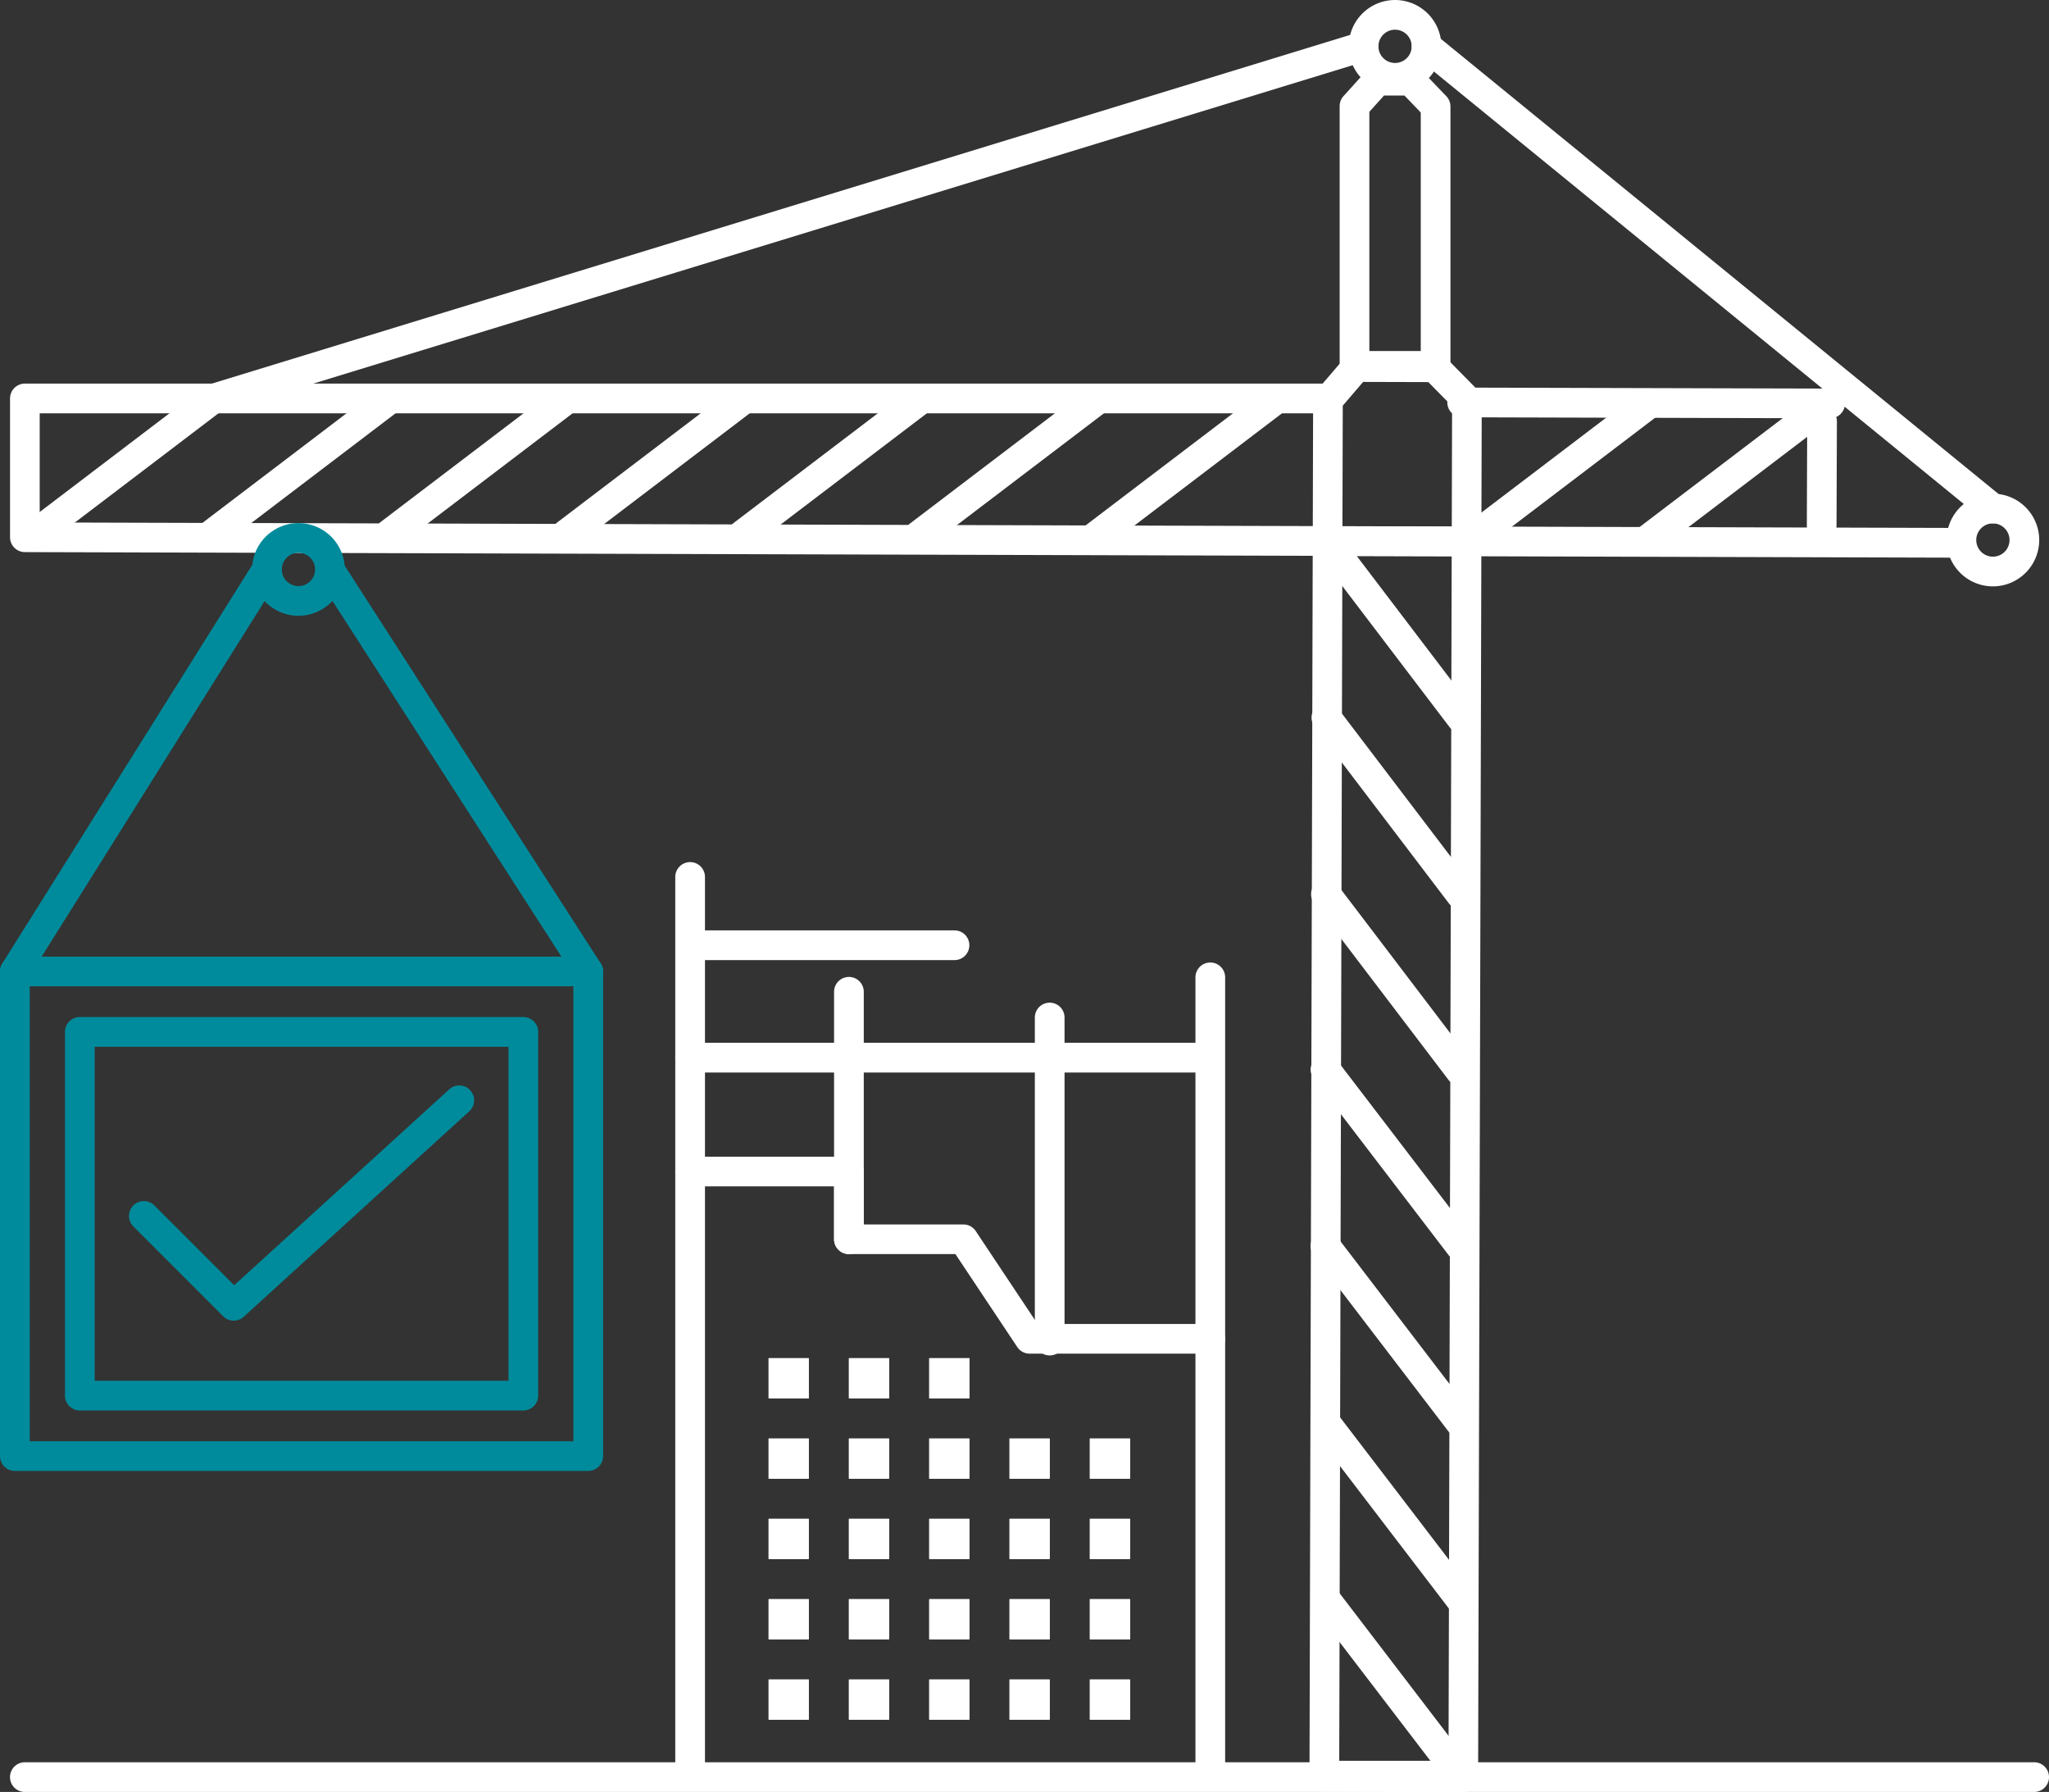 <svg xmlns="http://www.w3.org/2000/svg" width="206.969" height="180.97" viewBox="0 0 206.969 180.97">
  <rect x="0" y="0" width="206.969" height="180.97" fill="#333333" stroke="none"/>
  <g id="icon-service-3" transform="translate(286.886 -1909.288)">
    <g id="Group_152" data-name="Group 152">
      <path id="Path_249" data-name="Path 249" d="M-139.076,2090.258h0l-14.039-.037a1.5,1.5,0,0,1-1.5-1.5l.367-139.024a1.5,1.5,0,0,1,.362-.973l2.867-3.341a1.5,1.5,0,0,1,1.139-.523h0l7.9.021a1.5,1.5,0,0,1,1.065.448l3.268,3.32a1.5,1.5,0,0,1,.432,1.056l-.367,139.061a1.5,1.5,0,0,1-.443,1.059A1.5,1.5,0,0,1-139.076,2090.258Zm-12.535-3.033,11.039.029.361-136.944-2.4-2.434-6.586-.018-2.057,2.4Z" fill="#fff"/>
    </g>
    <g id="Group_153" data-name="Group 153">
      <path id="Path_250" data-name="Path 250" d="M-141.876,1947.738h-8.192a1.5,1.5,0,0,1-1.5-1.5V1920a1.5,1.5,0,0,1,.386-1l2.313-2.566a1.5,1.5,0,0,1,1.114-.5h3.373a1.506,1.506,0,0,1,1.082.46l2.506,2.608a1.5,1.5,0,0,1,.418,1.039v26.194a1.5,1.5,0,0,1-.438,1.063,1.5,1.5,0,0,1-1.062.44Zm-6.692-3h5.192v-24.09l-1.645-1.711h-2.066l-1.481,1.642Z" fill="#fff"/>
    </g>
    <g id="Group_154" data-name="Group 154">
      <path id="Path_251" data-name="Path 251" d="M-145.972,1918.648a4.685,4.685,0,0,1-4.68-4.68,4.685,4.685,0,0,1,4.68-4.68,4.685,4.685,0,0,1,4.68,4.68A4.685,4.685,0,0,1-145.972,1918.648Zm0-6.36a1.682,1.682,0,0,0-1.68,1.68,1.682,1.682,0,0,0,1.68,1.68,1.682,1.682,0,0,0,1.68-1.68,1.682,1.682,0,0,0-1.68-1.68Z" fill="#fff"/>
    </g>
    <g id="Group_155" data-name="Group 155">
      <path id="Path_252" data-name="Path 252" d="M-85.585,1968.506a4.685,4.685,0,0,1-4.68-4.68,4.685,4.685,0,0,1,4.68-4.68,4.685,4.685,0,0,1,4.68,4.68,4.685,4.685,0,0,1-4.68,4.68Zm0-6.36a1.682,1.682,0,0,0-1.68,1.68,1.682,1.682,0,0,0,1.68,1.68,1.682,1.682,0,0,0,1.68-1.68,1.682,1.682,0,0,0-1.68-1.68Z" fill="#fff"/>
    </g>
    <g id="Group_156" data-name="Group 156">
      <path id="Path_253" data-name="Path 253" d="M-138.819,1965.473h0l-14.039-.037a1.5,1.5,0,0,1-1.5-1.5,1.5,1.5,0,0,1,1.5-1.5h0l14.039.037a1.5,1.5,0,0,1,1.5,1.5,1.5,1.5,0,0,1-1.5,1.5Z" fill="#fff"/>
    </g>
    <g id="Group_157" data-name="Group 157">
      <path id="Path_254" data-name="Path 254" d="M-138.96,2090.11H-153a1.5,1.5,0,0,1-1.5-1.5,1.5,1.5,0,0,1,1.5-1.5h14.039a1.5,1.5,0,0,1,1.5,1.5,1.5,1.5,0,0,1-1.5,1.5Z" fill="#fff"/>
    </g>
    <g id="Group_158" data-name="Group 158">
      <path id="Path_255" data-name="Path 255" d="M-139.275,1983.3a1.5,1.5,0,0,1-1.2-.592l-13.582-17.862a1.5,1.5,0,0,1,.286-2.1,1.5,1.5,0,0,1,2.1.286l13.582,17.863a1.5,1.5,0,0,1-.286,2.1,1.488,1.488,0,0,1-.9.3Z" fill="#fff"/>
    </g>
    <g id="Group_159" data-name="Group 159">
      <path id="Path_256" data-name="Path 256" d="M-139.322,2001.125a1.5,1.5,0,0,1-1.2-.593L-154.1,1982.67a1.5,1.5,0,0,1,.286-2.1,1.5,1.5,0,0,1,2.1.286l13.582,17.863a1.5,1.5,0,0,1-.287,2.1,1.493,1.493,0,0,1-.9.306Z" fill="#fff"/>
    </g>
    <g id="Group_160" data-name="Group 160">
      <path id="Path_257" data-name="Path 257" d="M-139.369,2018.951a1.5,1.5,0,0,1-1.195-.592l-13.582-17.862a1.5,1.5,0,0,1,.286-2.1,1.5,1.5,0,0,1,2.1.286l13.582,17.862a1.5,1.5,0,0,1-.286,2.1,1.5,1.5,0,0,1-.9.306Z" fill="#fff"/>
    </g>
    <g id="Group_161" data-name="Group 161">
      <path id="Path_258" data-name="Path 258" d="M-139.369,2036.631a1.5,1.5,0,0,1-1.193-.589l-13.628-17.826a1.5,1.5,0,0,1,.28-2.1,1.5,1.5,0,0,1,2.1.281l13.629,17.826a1.5,1.5,0,0,1-.28,2.1,1.493,1.493,0,0,1-.908.308Z" fill="#fff"/>
    </g>
    <g id="Group_162" data-name="Group 162">
      <path id="Path_259" data-name="Path 259" d="M-139.369,2054.458a1.5,1.5,0,0,1-1.193-.589l-13.629-17.827a1.5,1.5,0,0,1,.281-2.1,1.5,1.5,0,0,1,2.1.281l13.629,17.827a1.5,1.5,0,0,1-.281,2.1A1.493,1.493,0,0,1-139.369,2054.458Z" fill="#fff"/>
    </g>
    <g id="Group_163" data-name="Group 163">
      <path id="Path_260" data-name="Path 260" d="M-139.369,2072.284a1.5,1.5,0,0,1-1.193-.589l-13.628-17.826a1.5,1.5,0,0,1,.28-2.1,1.5,1.5,0,0,1,2.1.28l13.629,17.826a1.5,1.5,0,0,1-.28,2.1A1.492,1.492,0,0,1-139.369,2072.284Z" fill="#fff"/>
    </g>
    <g id="Group_164" data-name="Group 164">
      <path id="Path_261" data-name="Path 261" d="M-139.369,2090.11a1.5,1.5,0,0,1-1.193-.589L-154.19,2071.7a1.5,1.5,0,0,1,.28-2.1,1.5,1.5,0,0,1,2.1.28l13.629,17.826a1.5,1.5,0,0,1-.28,2.1,1.492,1.492,0,0,1-.908.3Z" fill="#fff"/>
    </g>
    <g id="Group_176" data-name="Group 176">
      <g id="Group_165" data-name="Group 165">
        <path id="Path_262" data-name="Path 262" d="M-194.05,1964.845a1.5,1.5,0,0,1-1.2-.592,1.5,1.5,0,0,1,.287-2.1l17.862-13.581a1.5,1.5,0,0,1,2.1.286,1.5,1.5,0,0,1-.286,2.1l-17.862,13.581a1.488,1.488,0,0,1-.906.306Z" fill="#fff"/>
      </g>
      <g id="Group_166" data-name="Group 166">
        <path id="Path_263" data-name="Path 263" d="M-211.876,1964.8a1.5,1.5,0,0,1-1.2-.592,1.5,1.5,0,0,1,.286-2.1l17.863-13.582a1.5,1.5,0,0,1,2.1.287,1.5,1.5,0,0,1-.286,2.1l-17.862,13.582a1.489,1.489,0,0,1-.906.305Z" fill="#fff"/>
      </g>
      <g id="Group_167" data-name="Group 167">
        <path id="Path_264" data-name="Path 264" d="M-176.224,1964.965a1.5,1.5,0,0,1-1.194-.592,1.5,1.5,0,0,1,.286-2.1l17.862-13.582a1.5,1.5,0,0,1,2.1.286,1.5,1.5,0,0,1-.287,2.1l-17.862,13.582a1.494,1.494,0,0,1-.9.306Z" fill="#fff"/>
      </g>
      <g id="Group_168" data-name="Group 168">
        <path id="Path_265" data-name="Path 265" d="M-120.7,1965.459a1.5,1.5,0,0,1-1.194-.592,1.5,1.5,0,0,1,.286-2.1l17.862-13.582a1.5,1.5,0,0,1,2.1.286,1.5,1.5,0,0,1-.287,2.1l-17.862,13.581a1.488,1.488,0,0,1-.9.307Z" fill="#fff"/>
      </g>
      <g id="Group_169" data-name="Group 169">
        <path id="Path_266" data-name="Path 266" d="M-138.529,1965.413a1.5,1.5,0,0,1-1.2-.593,1.5,1.5,0,0,1,.286-2.1l17.863-13.582a1.5,1.5,0,0,1,2.1.286,1.5,1.5,0,0,1-.286,2.1l-17.862,13.582a1.487,1.487,0,0,1-.906.307Z" fill="#fff"/>
      </g>
      <g id="Group_170" data-name="Group 170">
        <path id="Path_267" data-name="Path 267" d="M-102.878,1963.833h-.006a1.5,1.5,0,0,1-1.494-1.5l.037-10.5a1.5,1.5,0,0,1,1.5-1.494h.005a1.5,1.5,0,0,1,1.495,1.505l-.037,10.5a1.5,1.5,0,0,1-1.5,1.494Z" fill="#fff"/>
      </g>
      <g id="Group_171" data-name="Group 171">
        <path id="Path_268" data-name="Path 268" d="M-229.7,1964.751a1.5,1.5,0,0,1-1.2-.592,1.5,1.5,0,0,1,.286-2.1l17.862-13.582a1.5,1.5,0,0,1,2.1.286,1.5,1.5,0,0,1-.286,2.1l-17.862,13.582a1.491,1.491,0,0,1-.9.306Z" fill="#fff"/>
      </g>
      <g id="Group_172" data-name="Group 172">
        <path id="Path_269" data-name="Path 269" d="M-247.529,1964.7a1.5,1.5,0,0,1-1.2-.592,1.5,1.5,0,0,1,.286-2.1l17.863-13.581a1.5,1.5,0,0,1,2.1.286,1.5,1.5,0,0,1-.286,2.1l-17.862,13.582a1.493,1.493,0,0,1-.906.305Z" fill="#fff"/>
      </g>
      <g id="Group_173" data-name="Group 173">
        <path id="Path_270" data-name="Path 270" d="M-265.355,1964.657a1.5,1.5,0,0,1-1.2-.592,1.5,1.5,0,0,1,.286-2.1l17.863-13.582a1.5,1.5,0,0,1,2.1.286,1.5,1.5,0,0,1-.286,2.1l-17.862,13.582a1.49,1.49,0,0,1-.906.306Z" fill="#fff"/>
      </g>
      <g id="Group_174" data-name="Group 174">
        <path id="Path_271" data-name="Path 271" d="M-283.182,1964.61a1.5,1.5,0,0,1-1.194-.592,1.5,1.5,0,0,1,.286-2.1l17.862-13.583a1.5,1.5,0,0,1,2.1.287,1.5,1.5,0,0,1-.286,2.1l-17.863,13.582a1.488,1.488,0,0,1-.9.306Z" fill="#fff"/>
      </g>
      <g id="Group_175" data-name="Group 175">
        <path id="Path_272" data-name="Path 272" d="M-102.024,1951.531h0l-37.168-.1a1.5,1.5,0,0,1-1.5-1.5,1.5,1.5,0,0,1,1.5-1.5h0l37.168.1a1.5,1.5,0,0,1,1.5,1.5,1.5,1.5,0,0,1-1.5,1.5Z" fill="#fff"/>
      </g>
    </g>
    <g id="Group_177" data-name="Group 177">
      <path id="Path_273" data-name="Path 273" d="M-89.105,1965.607h0l-195.272-.562a1.5,1.5,0,0,1-1.495-1.5v-14.017a1.5,1.5,0,0,1,1.5-1.5h131.628a1.5,1.5,0,0,1,1.5,1.5,1.5,1.5,0,0,1-1.5,1.5H-282.876v11.022l193.775.557a1.5,1.5,0,0,1,1.062.441,1.5,1.5,0,0,1,.438,1.064,1.5,1.5,0,0,1-1.5,1.495Z" fill="#fff"/>
    </g>
    <g id="Group_178" data-name="Group 178">
      <path id="Path_274" data-name="Path 274" d="M-85.586,1962.146a1.493,1.493,0,0,1-.947-.338l-57.207-46.678a1.5,1.5,0,0,1-.214-2.11,1.5,1.5,0,0,1,2.111-.214l57.206,46.677a1.5,1.5,0,0,1,.214,2.111,1.5,1.5,0,0,1-1.163.552Z" fill="#fff"/>
    </g>
    <g id="Group_179" data-name="Group 179">
      <path id="Path_275" data-name="Path 275" d="M-266.111,1951.288a1.5,1.5,0,0,1-1.433-1.061,1.5,1.5,0,0,1,.994-1.874l116.958-35.819a1.5,1.5,0,0,1,1.874.994,1.5,1.5,0,0,1-.995,1.874l-116.958,35.819a1.49,1.49,0,0,1-.44.067Z" fill="#fff"/>
    </g>
    <g id="Group_180" data-name="Group 180">
      <path id="Path_276" data-name="Path 276" d="M-256.74,1971.477a4.686,4.686,0,0,1-4.68-4.681,4.686,4.686,0,0,1,4.68-4.68,4.686,4.686,0,0,1,4.681,4.68,4.687,4.687,0,0,1-4.681,4.681Zm0-6.361a1.682,1.682,0,0,0-1.68,1.68,1.683,1.683,0,0,0,1.68,1.681,1.683,1.683,0,0,0,1.681-1.681,1.683,1.683,0,0,0-1.681-1.68Z" fill="#008b9c"/>
    </g>
    <g id="Group_182" data-name="Group 182">
      <g id="Group_181" data-name="Group 181">
        <path id="Path_277" data-name="Path 277" d="M-227.467,2057.838h-57.916a1.5,1.5,0,0,1-1.5-1.5v-48.944a1.5,1.5,0,0,1,1.5-1.5h57.916a1.5,1.5,0,0,1,1.5,1.5v48.944a1.5,1.5,0,0,1-1.5,1.5Zm-56.416-3h54.916v-45.944h-54.916Z" fill="#008b9c"/>
      </g>
    </g>
    <g id="Group_184" data-name="Group 184">
      <g id="Group_183" data-name="Group 183">
        <path id="Path_278" data-name="Path 278" d="M-234.023,2051.731h-44.8a1.5,1.5,0,0,1-1.5-1.5V2013.5a1.5,1.5,0,0,1,1.5-1.5h44.8a1.5,1.5,0,0,1,1.5,1.5v36.731a1.5,1.5,0,0,1-1.5,1.5Zm-43.3-3h41.8V2015h-41.8Z" fill="#008b9c"/>
      </g>
    </g>
    <g id="Group_186" data-name="Group 186">
      <g id="Group_185" data-name="Group 185">
        <path id="Path_279" data-name="Path 279" d="M-263.279,2042.66a1.5,1.5,0,0,1-1.061-.439l-9.075-9.075a1.5,1.5,0,0,1,0-2.121,1.5,1.5,0,0,1,2.122,0l8.062,8.062,21.725-19.788a1.5,1.5,0,0,1,2.119.1,1.5,1.5,0,0,1-.1,2.12l-22.784,20.752a1.5,1.5,0,0,1-1.008.389Z" fill="#008b9c"/>
      </g>
    </g>
    <g id="Group_241" data-name="Group 241">
      <g id="Group_210" data-name="Group 210">
        <g id="Group_187" data-name="Group 187">
          <path id="Path_280" data-name="Path 280" d="M-209.247,2046.452h4.055v4.056h-4.055Z" fill="#fff"/>
        </g>
        <g id="Group_188" data-name="Group 188">
          <path id="Path_281" data-name="Path 281" d="M-201.136,2046.452h4.056v4.056h-4.056Z" fill="#fff"/>
        </g>
        <g id="Group_189" data-name="Group 189">
          <path id="Path_282" data-name="Path 282" d="M-193.024,2046.452h4.056v4.056h-4.056Z" fill="#fff"/>
        </g>
        <g id="Group_190" data-name="Group 190">
          <path id="Path_283" data-name="Path 283" d="M-209.247,2054.563h4.055v4.056h-4.055Z" fill="#fff"/>
        </g>
        <g id="Group_191" data-name="Group 191">
          <path id="Path_284" data-name="Path 284" d="M-201.136,2054.563h4.056v4.056h-4.056Z" fill="#fff"/>
        </g>
        <g id="Group_192" data-name="Group 192">
          <path id="Path_285" data-name="Path 285" d="M-193.024,2054.563h4.056v4.056h-4.056Z" fill="#fff"/>
        </g>
        <g id="Group_193" data-name="Group 193">
          <path id="Path_286" data-name="Path 286" d="M-184.913,2054.563h4.056v4.056h-4.056Z" fill="#fff"/>
        </g>
        <g id="Group_194" data-name="Group 194">
          <path id="Path_287" data-name="Path 287" d="M-176.8,2054.563h4.056v4.056H-176.8Z" fill="#fff"/>
        </g>
        <g id="Group_195" data-name="Group 195">
          <path id="Path_288" data-name="Path 288" d="M-209.247,2062.675h4.055v4.056h-4.055Z" fill="#fff"/>
        </g>
        <g id="Group_196" data-name="Group 196">
          <path id="Path_289" data-name="Path 289" d="M-201.136,2062.675h4.056v4.056h-4.056Z" fill="#fff"/>
        </g>
        <g id="Group_197" data-name="Group 197">
          <path id="Path_290" data-name="Path 290" d="M-193.024,2062.675h4.056v4.056h-4.056Z" fill="#fff"/>
        </g>
        <g id="Group_198" data-name="Group 198">
          <path id="Path_291" data-name="Path 291" d="M-184.913,2062.675h4.056v4.056h-4.056Z" fill="#fff"/>
        </g>
        <g id="Group_199" data-name="Group 199">
          <path id="Path_292" data-name="Path 292" d="M-176.8,2062.675h4.056v4.056H-176.8Z" fill="#fff"/>
        </g>
        <g id="Group_200" data-name="Group 200">
          <path id="Path_293" data-name="Path 293" d="M-209.247,2070.786h4.055v4.056h-4.055Z" fill="#fff"/>
        </g>
        <g id="Group_201" data-name="Group 201">
          <path id="Path_294" data-name="Path 294" d="M-201.136,2070.786h4.056v4.056h-4.056Z" fill="#fff"/>
        </g>
        <g id="Group_202" data-name="Group 202">
          <path id="Path_295" data-name="Path 295" d="M-193.024,2070.786h4.056v4.056h-4.056Z" fill="#fff"/>
        </g>
        <g id="Group_203" data-name="Group 203">
          <path id="Path_296" data-name="Path 296" d="M-184.913,2070.786h4.056v4.056h-4.056Z" fill="#fff"/>
        </g>
        <g id="Group_204" data-name="Group 204">
          <path id="Path_297" data-name="Path 297" d="M-176.8,2070.786h4.056v4.056H-176.8Z" fill="#fff"/>
        </g>
        <g id="Group_205" data-name="Group 205">
          <path id="Path_298" data-name="Path 298" d="M-209.247,2078.9h4.055v4.056h-4.055Z" fill="#fff"/>
        </g>
        <g id="Group_206" data-name="Group 206">
          <path id="Path_299" data-name="Path 299" d="M-201.136,2078.9h4.056v4.056h-4.056Z" fill="#fff"/>
        </g>
        <g id="Group_207" data-name="Group 207">
          <path id="Path_300" data-name="Path 300" d="M-193.024,2078.9h4.056v4.056h-4.056Z" fill="#fff"/>
        </g>
        <g id="Group_208" data-name="Group 208">
          <path id="Path_301" data-name="Path 301" d="M-184.913,2078.9h4.056v4.056h-4.056Z" fill="#fff"/>
        </g>
        <g id="Group_209" data-name="Group 209">
          <path id="Path_302" data-name="Path 302" d="M-176.8,2078.9h4.056v4.056H-176.8Z" fill="#fff"/>
        </g>
      </g>
      <g id="Group_211" data-name="Group 211">
        <path id="Path_303" data-name="Path 303" d="M-209.247,2046.452h4.055v4.056h-4.055Z" fill="#fff"/>
      </g>
      <g id="Group_212" data-name="Group 212">
        <path id="Path_304" data-name="Path 304" d="M-201.136,2046.452h4.056v4.056h-4.056Z" fill="#fff"/>
      </g>
      <g id="Group_213" data-name="Group 213">
        <path id="Path_305" data-name="Path 305" d="M-193.024,2046.452h4.056v4.056h-4.056Z" fill="#fff"/>
      </g>
      <g id="Group_214" data-name="Group 214">
        <path id="Path_306" data-name="Path 306" d="M-209.247,2054.563h4.055v4.056h-4.055Z" fill="#fff"/>
      </g>
      <g id="Group_215" data-name="Group 215">
        <path id="Path_307" data-name="Path 307" d="M-201.136,2054.563h4.056v4.056h-4.056Z" fill="#fff"/>
      </g>
      <g id="Group_216" data-name="Group 216">
        <path id="Path_308" data-name="Path 308" d="M-193.024,2054.563h4.056v4.056h-4.056Z" fill="#fff"/>
      </g>
      <g id="Group_217" data-name="Group 217">
        <path id="Path_309" data-name="Path 309" d="M-184.913,2054.563h4.056v4.056h-4.056Z" fill="#fff"/>
      </g>
      <g id="Group_218" data-name="Group 218">
        <path id="Path_310" data-name="Path 310" d="M-176.8,2054.563h4.056v4.056H-176.8Z" fill="#fff"/>
      </g>
      <g id="Group_219" data-name="Group 219">
        <path id="Path_311" data-name="Path 311" d="M-209.247,2062.675h4.055v4.056h-4.055Z" fill="#fff"/>
      </g>
      <g id="Group_220" data-name="Group 220">
        <path id="Path_312" data-name="Path 312" d="M-201.136,2062.675h4.056v4.056h-4.056Z" fill="#fff"/>
      </g>
      <g id="Group_221" data-name="Group 221">
        <path id="Path_313" data-name="Path 313" d="M-193.024,2062.675h4.056v4.056h-4.056Z" fill="#fff"/>
      </g>
      <g id="Group_222" data-name="Group 222">
        <path id="Path_314" data-name="Path 314" d="M-184.913,2062.675h4.056v4.056h-4.056Z" fill="#fff"/>
      </g>
      <g id="Group_223" data-name="Group 223">
        <path id="Path_315" data-name="Path 315" d="M-176.8,2062.675h4.056v4.056H-176.8Z" fill="#fff"/>
      </g>
      <g id="Group_224" data-name="Group 224">
        <path id="Path_316" data-name="Path 316" d="M-209.247,2070.786h4.055v4.056h-4.055Z" fill="#fff"/>
      </g>
      <g id="Group_225" data-name="Group 225">
        <path id="Path_317" data-name="Path 317" d="M-201.136,2070.786h4.056v4.056h-4.056Z" fill="#fff"/>
      </g>
      <g id="Group_226" data-name="Group 226">
        <path id="Path_318" data-name="Path 318" d="M-193.024,2070.786h4.056v4.056h-4.056Z" fill="#fff"/>
      </g>
      <g id="Group_227" data-name="Group 227">
        <path id="Path_319" data-name="Path 319" d="M-184.913,2070.786h4.056v4.056h-4.056Z" fill="#fff"/>
      </g>
      <g id="Group_228" data-name="Group 228">
        <path id="Path_320" data-name="Path 320" d="M-176.8,2070.786h4.056v4.056H-176.8Z" fill="#fff"/>
      </g>
      <g id="Group_229" data-name="Group 229">
        <path id="Path_321" data-name="Path 321" d="M-209.247,2078.9h4.055v4.056h-4.055Z" fill="#fff"/>
      </g>
      <g id="Group_230" data-name="Group 230">
        <path id="Path_322" data-name="Path 322" d="M-201.136,2078.9h4.056v4.056h-4.056Z" fill="#fff"/>
      </g>
      <g id="Group_231" data-name="Group 231">
        <path id="Path_323" data-name="Path 323" d="M-193.024,2078.9h4.056v4.056h-4.056Z" fill="#fff"/>
      </g>
      <g id="Group_232" data-name="Group 232">
        <path id="Path_324" data-name="Path 324" d="M-184.913,2078.9h4.056v4.056h-4.056Z" fill="#fff"/>
      </g>
      <g id="Group_233" data-name="Group 233">
        <path id="Path_325" data-name="Path 325" d="M-176.8,2078.9h4.056v4.056H-176.8Z" fill="#fff"/>
      </g>
      <g id="Group_234" data-name="Group 234">
        <path id="Path_326" data-name="Path 326" d="M-217.177,2089.317a1.5,1.5,0,0,1-1.5-1.5v-89.965a1.5,1.5,0,0,1,1.5-1.5,1.5,1.5,0,0,1,1.5,1.5v89.965A1.5,1.5,0,0,1-217.177,2089.317Z" fill="#fff"/>
      </g>
      <g id="Group_235" data-name="Group 235">
        <path id="Path_327" data-name="Path 327" d="M-164.634,2089.316a1.5,1.5,0,0,1-1.5-1.5v-79.825a1.5,1.5,0,0,1,1.5-1.5,1.5,1.5,0,0,1,1.5,1.5v79.825A1.5,1.5,0,0,1-164.634,2089.316Z" fill="#fff"/>
      </g>
      <g id="Group_236" data-name="Group 236">
        <path id="Path_328" data-name="Path 328" d="M-164.634,2045.993h-18.251a1.5,1.5,0,0,1-1.248-.669l-6.247-9.385h-10.756a1.5,1.5,0,0,1-1.5-1.5V2029.1h-14.541a1.5,1.5,0,0,1-1.5-1.5,1.5,1.5,0,0,1,1.5-1.5h16.041a1.5,1.5,0,0,1,1.5,1.5v5.344h10.059a1.5,1.5,0,0,1,1.249.669l6.247,9.385h17.447a1.5,1.5,0,0,1,1.5,1.5A1.5,1.5,0,0,1-164.634,2045.993Z" fill="#fff"/>
      </g>
      <g id="Group_237" data-name="Group 237">
        <path id="Path_329" data-name="Path 329" d="M-165.515,2017.6h-51.662a1.5,1.5,0,0,1-1.5-1.5,1.5,1.5,0,0,1,1.5-1.5h51.662a1.5,1.5,0,0,1,1.5,1.5,1.5,1.5,0,0,1-1.5,1.5Z" fill="#fff"/>
      </g>
      <g id="Group_238" data-name="Group 238">
        <path id="Path_330" data-name="Path 330" d="M-190.472,2006.248h-26.362a1.5,1.5,0,0,1-1.5-1.5,1.5,1.5,0,0,1,1.5-1.5h26.362a1.5,1.5,0,0,1,1.5,1.5,1.5,1.5,0,0,1-1.5,1.5Z" fill="#fff"/>
      </g>
      <g id="Group_239" data-name="Group 239">
        <path id="Path_331" data-name="Path 331" d="M-201.136,2035.939a1.5,1.5,0,0,1-1.5-1.5v-24.99a1.5,1.5,0,0,1,1.5-1.5,1.5,1.5,0,0,1,1.5,1.5v24.99a1.5,1.5,0,0,1-1.5,1.5Z" fill="#fff"/>
      </g>
      <g id="Group_240" data-name="Group 240">
        <path id="Path_332" data-name="Path 332" d="M-180.857,2046.172a1.5,1.5,0,0,1-1.5-1.5v-32.624a1.5,1.5,0,0,1,1.5-1.5,1.5,1.5,0,0,1,1.5,1.5v32.624a1.5,1.5,0,0,1-1.5,1.5Z" fill="#fff"/>
      </g>
    </g>
    <g id="Group_242" data-name="Group 242" transform="translate(0.396 0.227)">
      <path id="Path_333" data-name="Path 333" d="M-227.841,2008.667a1.477,1.477,0,0,1-1.243-.68l-25.944-40.3a1.5,1.5,0,0,1,.436-2.064,1.472,1.472,0,0,1,2.047.439l25.944,40.3a1.5,1.5,0,0,1-.436,2.063,1.465,1.465,0,0,1-.8.242Z" transform="translate(0 0)" fill="#008b9c"/>
    </g>
    <g id="Group_243" data-name="Group 243">
      <path id="Path_334" data-name="Path 334" d="M-285.384,2008.894a1.5,1.5,0,0,1-.8-.23,1.5,1.5,0,0,1-.473-2.067l25.463-40.6a1.5,1.5,0,0,1,2.067-.474,1.5,1.5,0,0,1,.474,2.067l-25.463,40.6a1.5,1.5,0,0,1-1.268.7Z" fill="#008b9c"/>
    </g>
    <g id="Group_244" data-name="Group 244">
      <path id="Path_335" data-name="Path 335" d="M-81.417,2090.258H-284.376a1.5,1.5,0,0,1-1.5-1.5,1.5,1.5,0,0,1,1.5-1.5H-81.417a1.5,1.5,0,0,1,1.5,1.5A1.5,1.5,0,0,1-81.417,2090.258Z" fill="#fff"/>
    </g>
  </g>
</svg>
